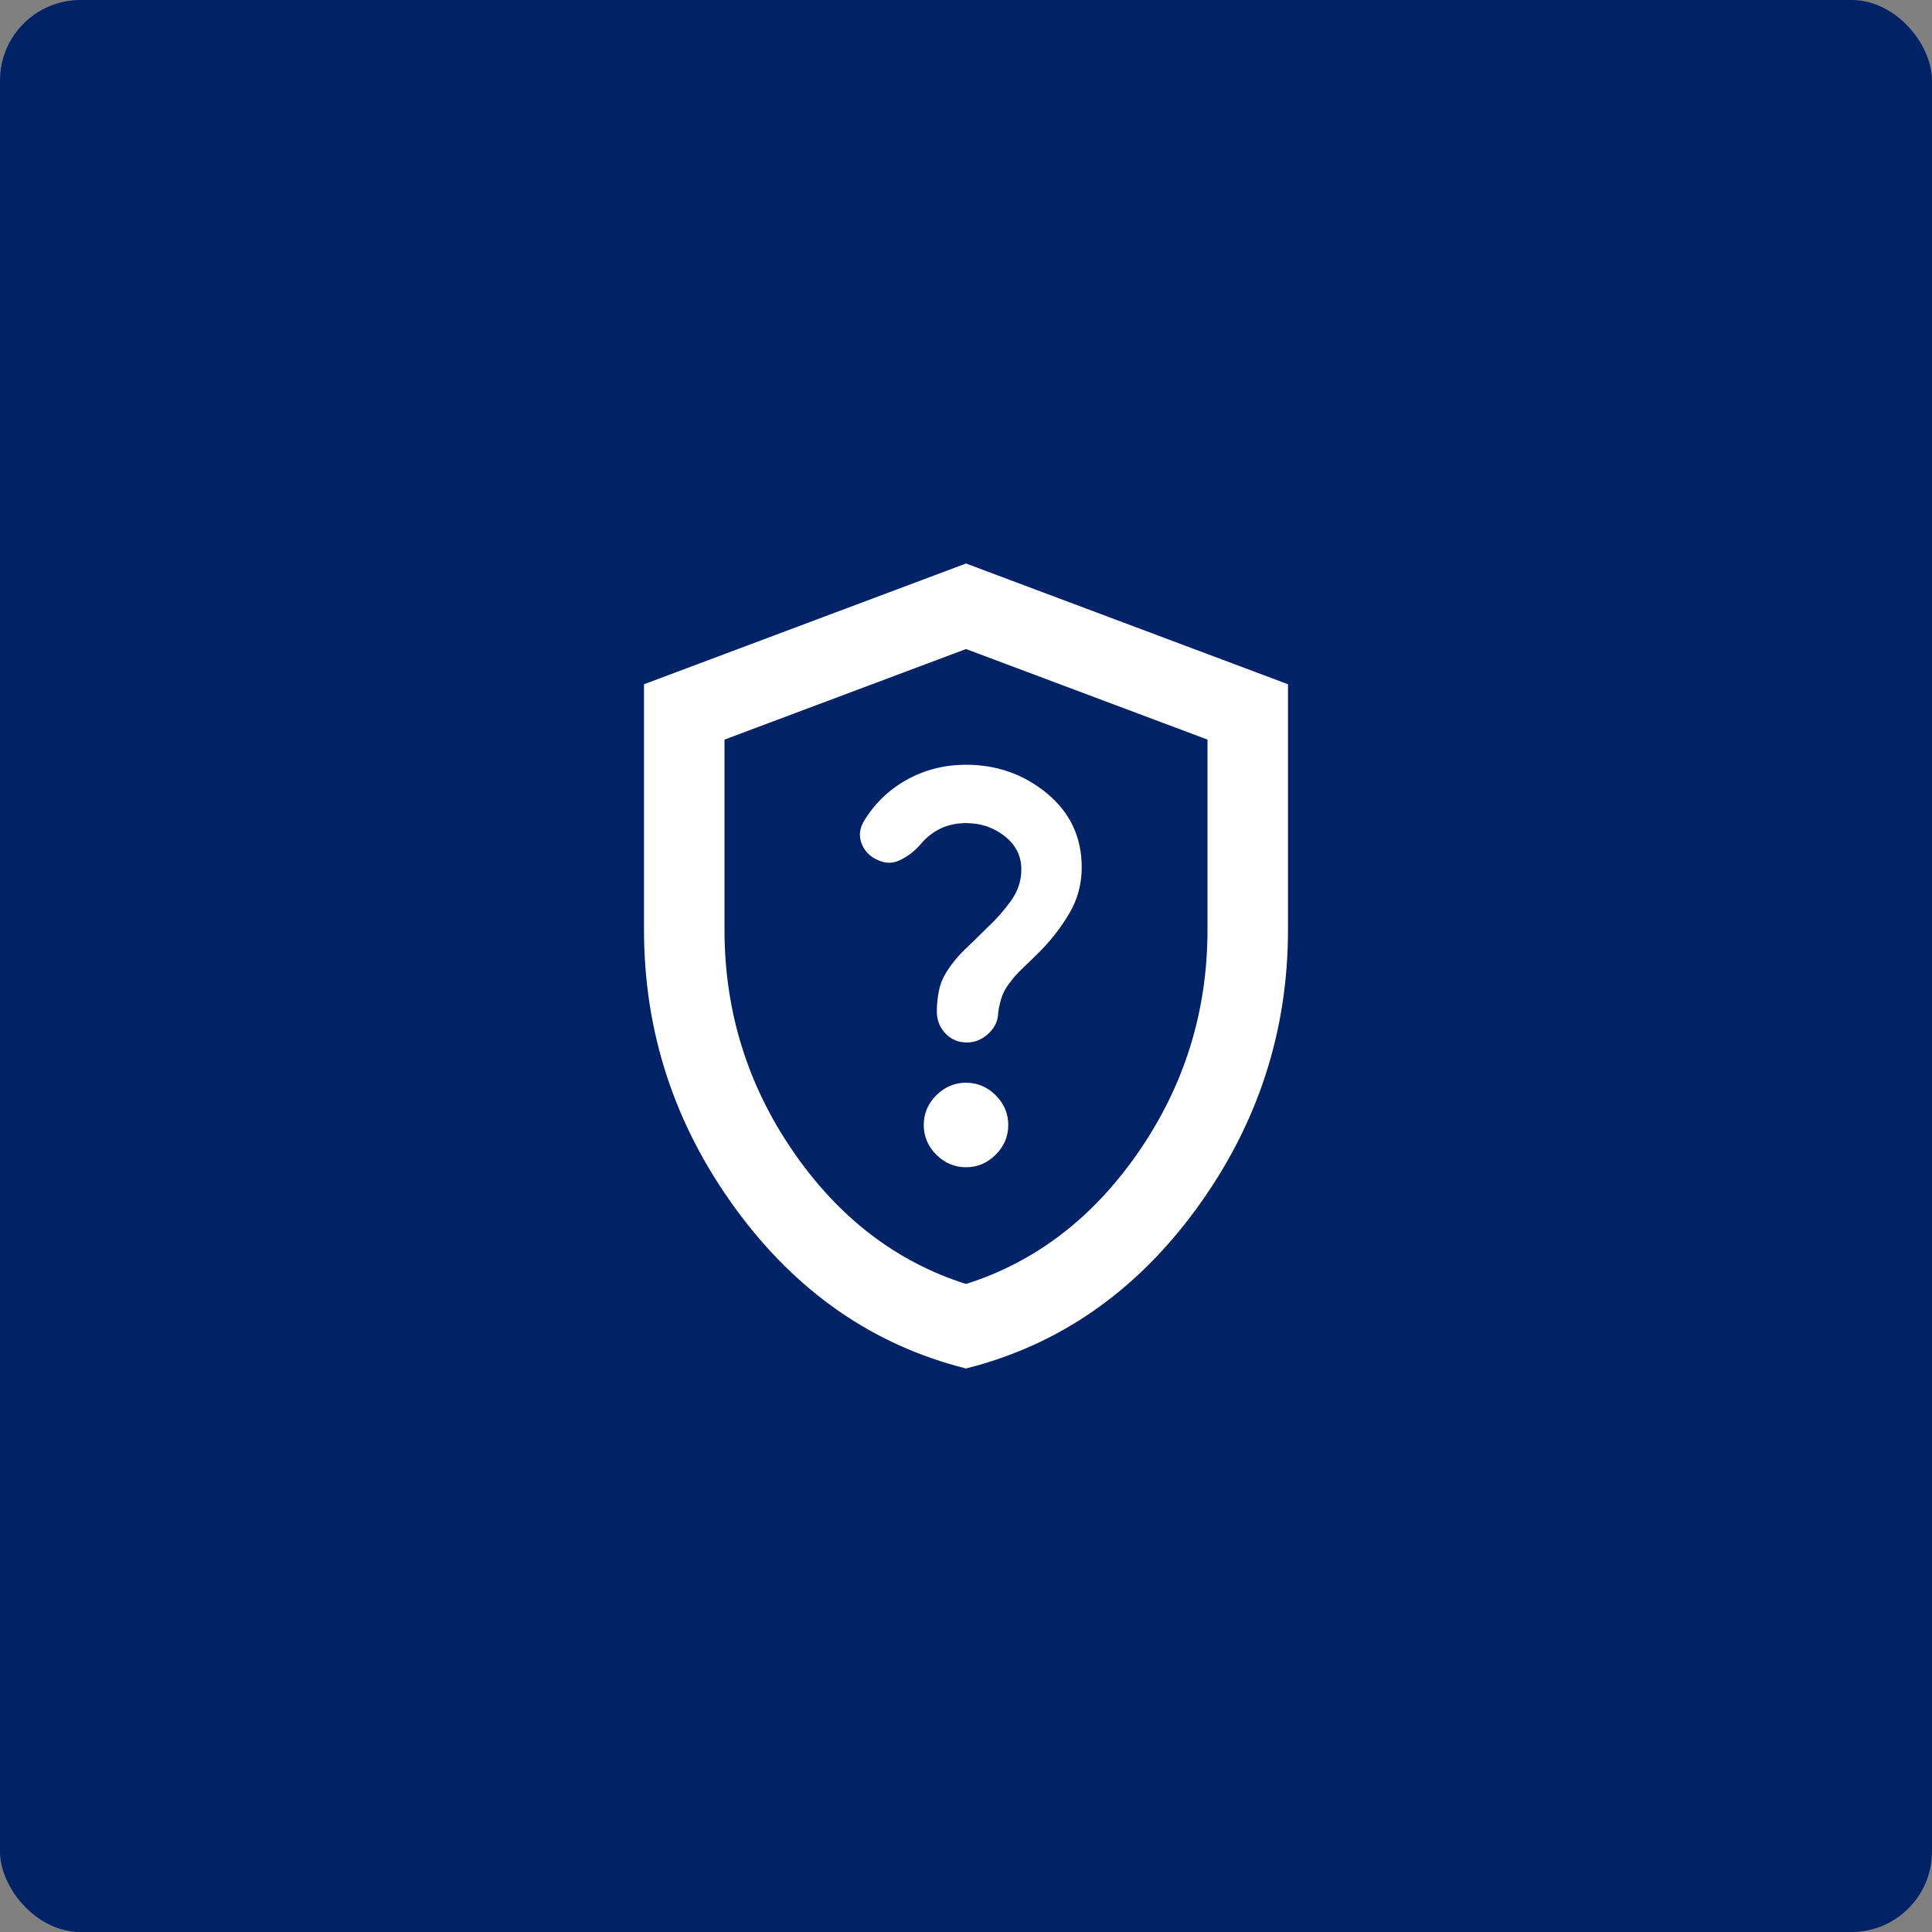 <svg width="48" height="48" viewBox="0 0 48 48" fill="none" xmlns="http://www.w3.org/2000/svg">
<rect x="0" y="0" width="48" height="48" fill="#808080" stroke="none"/>
<rect width="48" height="48" rx="2" fill="#002266"/>
<mask id="mask0_854_1248" style="mask-type:alpha" maskUnits="userSpaceOnUse" x="12" y="12" width="24" height="24">
<rect x="12" y="12" width="24" height="24" fill="#D9D9D9"/>
</mask>
<g mask="url(#mask0_854_1248)">
<path d="M24 34C21.683 33.417 19.771 32.087 18.262 30.012C16.754 27.938 16 25.633 16 23.1V17L24 14L32 17V23.1C32 25.633 31.246 27.938 29.738 30.012C28.229 32.087 26.317 33.417 24 34ZM24 31.9C25.733 31.35 27.167 30.25 28.3 28.6C29.433 26.95 30 25.117 30 23.1V18.375L24 16.125L18 18.375V23.1C18 25.117 18.567 26.95 19.7 28.6C20.833 30.25 22.267 31.35 24 31.9ZM24 29C24.283 29 24.529 28.896 24.738 28.688C24.946 28.479 25.05 28.233 25.05 27.95C25.05 27.667 24.946 27.421 24.738 27.212C24.529 27.004 24.283 26.9 24 26.9C23.717 26.9 23.471 27.004 23.262 27.212C23.054 27.421 22.95 27.667 22.95 27.95C22.95 28.233 23.054 28.479 23.262 28.688C23.471 28.896 23.717 29 24 29ZM24.025 25.9C24.225 25.9 24.404 25.825 24.562 25.675C24.721 25.525 24.8 25.35 24.8 25.15C24.817 25.033 24.842 24.921 24.875 24.812C24.908 24.704 24.958 24.6 25.025 24.5C25.142 24.333 25.271 24.183 25.413 24.05C25.554 23.917 25.692 23.783 25.825 23.65C26.108 23.367 26.354 23.05 26.562 22.7C26.771 22.35 26.875 21.967 26.875 21.55C26.875 20.8 26.587 20.188 26.012 19.712C25.438 19.238 24.767 19 24 19C23.467 19 22.975 19.125 22.525 19.375C22.075 19.625 21.717 19.975 21.45 20.425C21.35 20.608 21.337 20.792 21.413 20.975C21.488 21.158 21.625 21.292 21.825 21.375C22.008 21.458 22.192 21.454 22.375 21.363C22.558 21.271 22.717 21.15 22.85 21C23 20.817 23.171 20.679 23.363 20.587C23.554 20.496 23.767 20.45 24 20.45C24.367 20.45 24.688 20.558 24.962 20.775C25.238 20.992 25.375 21.267 25.375 21.6C25.375 21.883 25.288 22.146 25.113 22.387C24.938 22.629 24.742 22.85 24.525 23.05C24.342 23.233 24.158 23.413 23.975 23.587C23.792 23.762 23.633 23.958 23.5 24.175C23.417 24.308 23.358 24.458 23.325 24.625C23.292 24.792 23.275 24.958 23.275 25.125C23.275 25.342 23.346 25.525 23.488 25.675C23.629 25.825 23.808 25.9 24.025 25.9Z" fill="white"/>
</g>
</svg>
